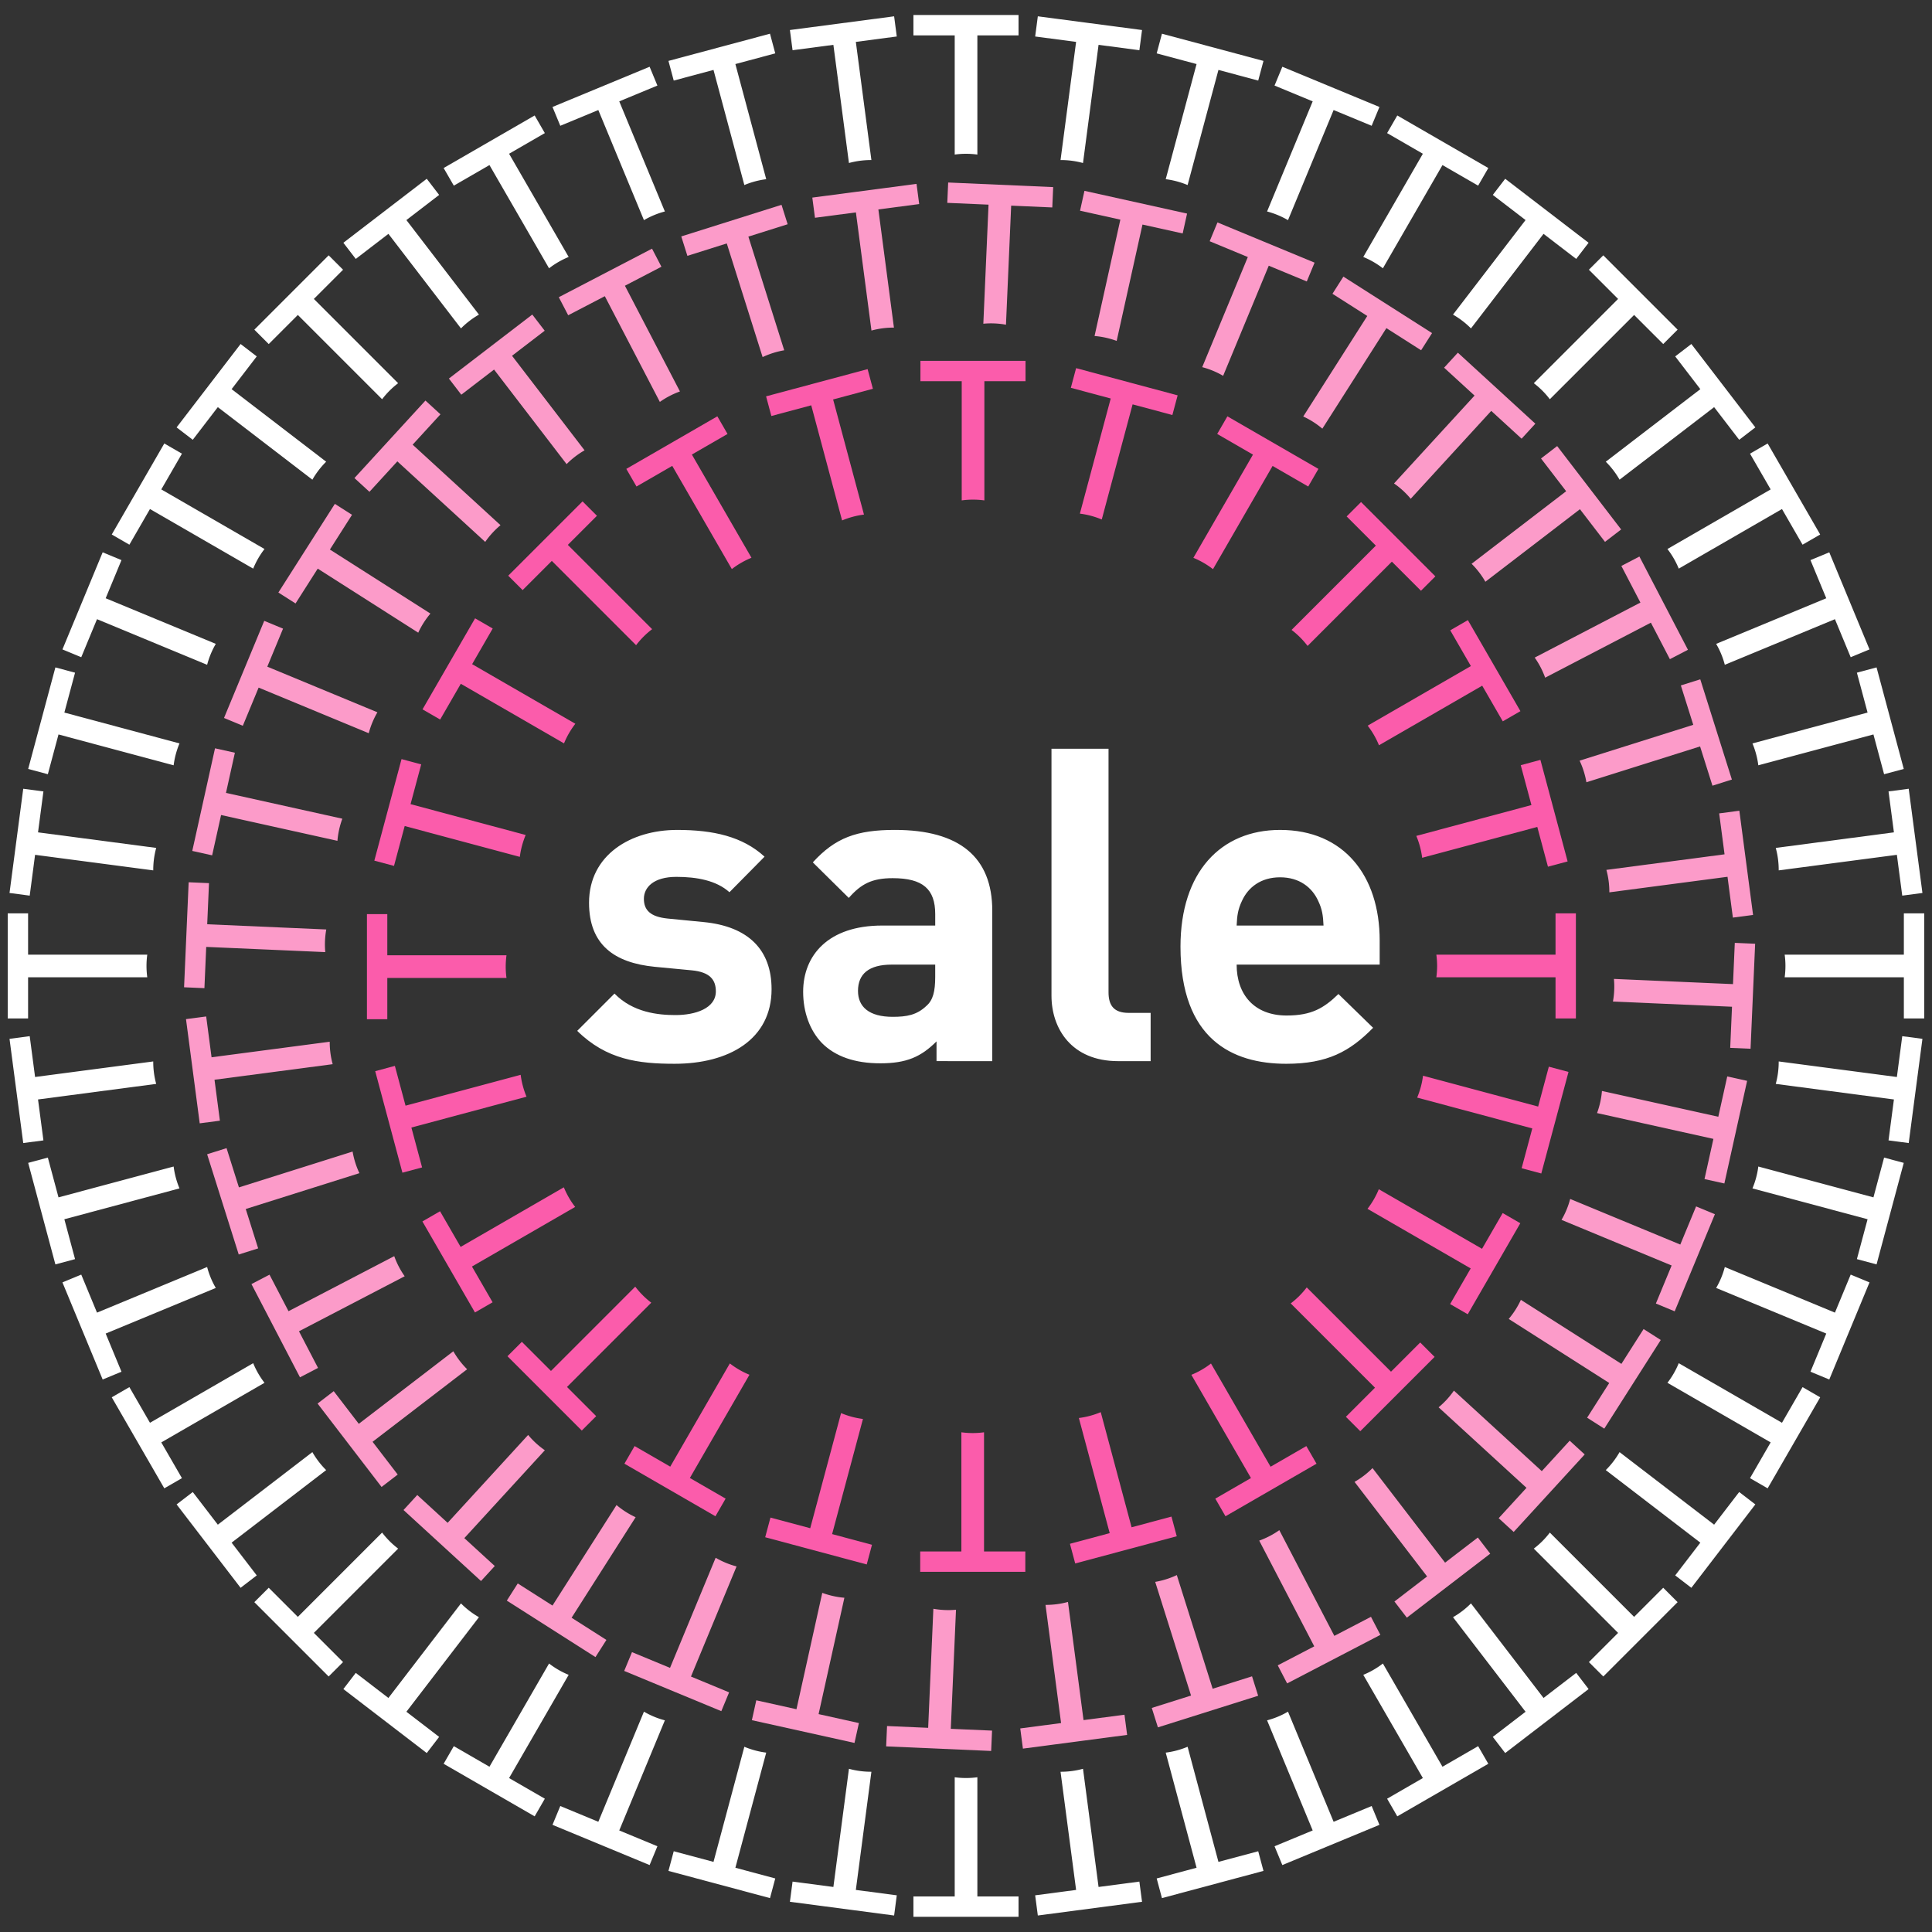 <?xml version="1.0" encoding="UTF-8"?>
<svg xmlns="http://www.w3.org/2000/svg" xmlns:xlink="http://www.w3.org/1999/xlink" width="1000" height="1000" viewBox="0 0 1000 1000">
  <rect x="0" y="0" width="1000" height="1000" fill="#333333" stroke="none"/>
  <defs>
    <clipPath id="clip-Header_1000x1000">
      <rect width="1000" height="1000"></rect>
    </clipPath>
  </defs>
  <g id="Header_1000x1000" data-name="Header 1000x1000" clip-path="url(#clip-Header_1000x1000)">
    <g id="Group_1064" data-name="Group 1064" transform="translate(4 3.967)">
      <g id="Group_935" data-name="Group 935" transform="translate(-0.001 468.781)">
        <path id="Path_4558" data-name="Path 4558" d="M48.965,14.488H-12.726V-6.884h-10.54V47.524h10.54V26.214H48.965a43.151,43.151,0,0,1-.4-5.868,42.444,42.444,0,0,1,.4-5.858" transform="translate(23.266 6.884)" fill="#fff"></path>
      </g>
      <g id="Group_936" data-name="Group 936" transform="translate(0.92 404.295)">
        <path id="Path_4559" data-name="Path 4559" d="M51.47,20.755-9.694,12.7-6.9-8.487l-10.45-1.375-7.1,53.942,10.45,1.375,2.782-21.127,37.342,4.915,23.821,3.136a43.607,43.607,0,0,1,.369-5.868,43.113,43.113,0,0,1,1.161-5.756" transform="translate(24.456 9.862)" fill="#fff"></path>
      </g>
      <g id="Group_937" data-name="Group 937" transform="translate(10.586 341.486)">
        <path id="Path_4560" data-name="Path 4560" d="M53.092,26.667-6.5,10.7-.965-9.942l-10.18-2.729L-25.227,39.88l10.18,2.729L-9.53,22.026l36.38,9.748,23.21,6.218a43.322,43.322,0,0,1,3.033-11.326" transform="translate(25.227 12.671)" fill="#fff"></path>
      </g>
      <g id="Group_938" data-name="Group 938" transform="translate(28.318 281.911)">
        <path id="Path_4561" data-name="Path 4561" d="M53.808,32.122-3.186,8.515,4.991-11.23l-9.736-4.033L-25.567,35l9.739,4.033,8.153-19.686,34.8,14.415,22.2,9.193A43.223,43.223,0,0,1,51.2,37.381a42.534,42.534,0,0,1,2.611-5.259" transform="translate(25.567 15.263)" fill="#fff"></path>
      </g>
      <g id="Group_939" data-name="Group 939" transform="translate(53.841 225.575)">
        <path id="Path_4562" data-name="Path 4562" d="M53.6,37.03.175,6.183,10.861-12.323,1.733-17.595l-27.2,47.118,9.127,5.268L-5.687,16.338,26.93,35.171,47.74,47.185A43.449,43.449,0,0,1,50.326,41.9,42.774,42.774,0,0,1,53.6,37.03" transform="translate(25.469 17.595)" fill="#fff"></path>
      </g>
      <g id="Group_940" data-name="Group 940" transform="translate(87.409 174.089)">
        <path id="Path_4563" data-name="Path 4563" d="M52.48,41.3,3.536,3.746,16.547-13.208,8.187-19.625-24.936,23.538l8.364,6.417L-3.6,13.051,26.28,35.978,45.343,50.6a43.33,43.33,0,0,1,3.254-4.9A42.5,42.5,0,0,1,52.48,41.3" transform="translate(24.936 19.625)" fill="#fff"></path>
      </g>
      <g id="Group_941" data-name="Group 941" transform="translate(127.642 128.193)">
        <path id="Path_4564" data-name="Path 4564" d="M50.457,44.868,6.835,1.245,21.948-13.868l-7.454-7.451L-23.975,17.153l7.451,7.451L-1.457,9.537,25.177,36.169,42.165,53.16a43.65,43.65,0,0,1,3.868-4.433,43.2,43.2,0,0,1,4.424-3.859" transform="translate(23.975 21.319)" fill="#fff"></path>
      </g>
      <g id="Group_942" data-name="Group 942" transform="translate(173.722 88.564)">
        <path id="Path_4565" data-name="Path 4565" d="M47.574,47.667,10.018-1.277,26.975-14.288l-6.417-8.361L-22.6,10.474l6.417,8.361L.717,5.86,23.644,35.742,38.273,54.8a43.1,43.1,0,0,1,4.412-3.887,42.126,42.126,0,0,1,4.89-3.25" transform="translate(22.605 22.649)" fill="#fff"></path>
      </g>
      <g id="Group_943" data-name="Group 943" transform="translate(225.621 55.8)">
        <path id="Path_4566" data-name="Path 4566" d="M43.876,49.649,13.029-3.778l18.51-10.686L26.27-23.591-20.848,3.614l5.272,9.124L2.877,2.087,21.707,34.7,33.721,55.511A43.367,43.367,0,0,1,38.6,52.232a42.566,42.566,0,0,1,5.272-2.583" transform="translate(20.848 23.591)" fill="#fff"></path>
      </g>
      <g id="Group_944" data-name="Group 944" transform="translate(281.972 30.583)">
        <path id="Path_4567" data-name="Path 4567" d="M39.427,50.782,15.82-6.212l19.745-8.181-4.033-9.736L-18.734-3.31-14.7,6.429,4.985-1.726,19.4,33.07l9.2,22.2a43.324,43.324,0,0,1,5.268-2.614,42.628,42.628,0,0,1,5.563-1.872" transform="translate(18.734 24.129)" fill="#fff"></path>
      </g>
      <g id="Group_945" data-name="Group 945" transform="translate(341.994 13.478)">
        <path id="Path_4568" data-name="Path 4568" d="M34.3,51.047,18.338-8.543,38.98-14.075l-2.726-10.18L-16.3-10.173-13.571.007,7.012-5.506l9.748,36.38L22.979,54.08a43.628,43.628,0,0,1,5.563-1.9,42.79,42.79,0,0,1,5.762-1.13" transform="translate(16.3 24.255)" fill="#fff"></path>
      </g>
      <g id="Group_946" data-name="Group 946" transform="translate(404.856 4.477)">
        <path id="Path_4569" data-name="Path 4569" d="M28.593,50.436,20.54-10.727l21.189-2.791L40.353-23.965l-53.939,7.1,1.375,10.45L8.916-9.2l4.915,37.342,3.139,23.821a43.311,43.311,0,0,1,11.624-1.531" transform="translate(13.586 23.965)" fill="#fff"></path>
      </g>
      <g id="Group_947" data-name="Group 947" transform="translate(0.92 532.357)">
        <path id="Path_4570" data-name="Path 4570" d="M51.47,16.744-9.694,24.8-6.9,45.986l-10.45,1.375-7.1-53.942,10.45-1.375,2.782,21.127L26.118,8.256,49.939,5.121a43.607,43.607,0,0,0,.369,5.868,43.113,43.113,0,0,0,1.161,5.756" transform="translate(24.456 7.956)" fill="#fff"></path>
      </g>
      <g id="Group_948" data-name="Group 948" transform="translate(10.586 595.203)">
        <path id="Path_4571" data-name="Path 4571" d="M53.092,10.807-6.5,26.774-.965,47.416l-10.18,2.729L-25.227-2.406l10.18-2.729L-9.53,15.448,26.849,5.7,50.059-.518a42.872,42.872,0,0,0,1.133,5.771,42.62,42.62,0,0,0,1.9,5.554" transform="translate(25.227 5.135)" fill="#fff"></path>
      </g>
      <g id="Group_949" data-name="Group 949" transform="translate(28.318 651.841)">
        <path id="Path_4572" data-name="Path 4572" d="M53.808,7.343-3.186,30.95,4.991,50.7l-9.736,4.033L-25.567,4.465-15.828.432l8.153,19.686L27.121,5.7l22.2-9.193A43.223,43.223,0,0,0,51.2,2.084a42.534,42.534,0,0,0,2.611,5.259" transform="translate(25.567 3.489)" fill="#fff"></path>
      </g>
      <g id="Group_950" data-name="Group 950" transform="translate(53.841 701.614)">
        <path id="Path_4573" data-name="Path 4573" d="M53.6,6.884.175,37.731,10.861,56.238,1.733,61.509l-27.2-47.118,9.127-5.268L-5.687,27.576,26.93,8.744,47.74-3.271A43.449,43.449,0,0,0,50.326,2.01,42.774,42.774,0,0,0,53.6,6.884" transform="translate(25.469 3.271)" fill="#fff"></path>
      </g>
      <g id="Group_951" data-name="Group 951" transform="translate(87.409 747.651)">
        <path id="Path_4574" data-name="Path 4574" d="M52.48,6.305,3.536,43.862,16.547,60.816,8.187,67.233-24.936,24.07l8.364-6.417L-3.6,34.557,26.28,11.63,45.343-3A43.33,43.33,0,0,0,48.6,1.9,42.5,42.5,0,0,0,52.48,6.305" transform="translate(24.936 2.996)" fill="#fff"></path>
      </g>
      <g id="Group_952" data-name="Group 952" transform="translate(127.642 789.297)">
        <path id="Path_4575" data-name="Path 4575" d="M50.457,5.621,6.835,49.244,21.948,64.357l-7.454,7.451L-23.975,33.336l7.451-7.451L-1.457,40.952,25.177,14.32,42.165-2.671a43.65,43.65,0,0,0,3.868,4.433,43.2,43.2,0,0,0,4.424,3.859" transform="translate(23.975 2.671)" fill="#fff"></path>
      </g>
      <g id="Group_953" data-name="Group 953" transform="translate(173.722 825.952)">
        <path id="Path_4576" data-name="Path 4576" d="M47.574,4.838,10.018,53.782,26.975,66.794l-6.417,8.361L-22.6,42.031l6.417-8.361L.717,46.645,23.644,16.763,38.273-2.3a43.1,43.1,0,0,0,4.412,3.887,42.125,42.125,0,0,0,4.89,3.251" transform="translate(22.605 2.299)" fill="#fff"></path>
      </g>
      <g id="Group_954" data-name="Group 954" transform="translate(225.621 857.067)">
        <path id="Path_4577" data-name="Path 4577" d="M43.876,3.973,13.029,57.4l18.51,10.686L26.27,77.214-20.848,50.008l5.272-9.124L2.877,51.536,21.707,18.919,33.721-1.888A43.367,43.367,0,0,0,38.6,1.39a42.566,42.566,0,0,0,5.272,2.583" transform="translate(20.848 1.888)" fill="#fff"></path>
      </g>
      <g id="Group_955" data-name="Group 955" transform="translate(281.972 881.99)">
        <path id="Path_4578" data-name="Path 4578" d="M39.427,3.041,15.82,60.035l19.745,8.181-4.033,9.736L-18.734,57.132l4.033-9.739L4.985,55.549,19.4,20.753l9.2-22.2a43.325,43.325,0,0,0,5.268,2.614,42.628,42.628,0,0,0,5.563,1.872" transform="translate(18.734 1.445)" fill="#fff"></path>
      </g>
      <g id="Group_956" data-name="Group 956" transform="translate(341.994 900.156)">
        <path id="Path_4579" data-name="Path 4579" d="M34.3,2.056,18.338,61.646,38.98,67.178l-2.726,10.18L-16.3,63.276l2.729-10.18L7.012,58.609l9.748-36.38L22.979-.977a43.628,43.628,0,0,0,5.563,1.9A42.789,42.789,0,0,0,34.3,2.056" transform="translate(16.3 0.977)" fill="#fff"></path>
      </g>
      <g id="Group_957" data-name="Group 957" transform="translate(404.856 911.56)">
        <path id="Path_4580" data-name="Path 4580" d="M28.593,1.038,20.54,62.2l21.189,2.791L40.353,75.439l-53.939-7.1,1.375-10.45L8.916,60.67l4.915-37.342L16.969-.493A43.367,43.367,0,0,0,22.735.668a42.967,42.967,0,0,0,5.858.369" transform="translate(13.586 0.493)" fill="#fff"></path>
      </g>
      <g id="Group_958" data-name="Group 958" transform="translate(919.741 468.781)">
        <path id="Path_4581" data-name="Path 4581" d="M0,14.488H61.691V-6.884h10.54V47.524H61.691V26.214H0a43.151,43.151,0,0,0,.4-5.868A42.444,42.444,0,0,0,0,14.488" transform="translate(0 6.884)" fill="#fff"></path>
      </g>
      <g id="Group_959" data-name="Group 959" transform="translate(915.126 404.295)">
        <path id="Path_4582" data-name="Path 4582" d="M0,20.755,61.163,12.7,58.372-8.487l10.45-1.375,7.1,53.942-10.45,1.375L62.694,24.329,25.352,29.243,1.531,32.379a43.607,43.607,0,0,0-.369-5.868A43.113,43.113,0,0,0,0,20.755" transform="translate(0 9.862)" fill="#fff"></path>
      </g>
      <g id="Group_960" data-name="Group 960" transform="translate(903.066 341.486)">
        <path id="Path_4583" data-name="Path 4583" d="M0,26.667,59.589,10.7,54.057-9.942l10.18-2.729L78.319,39.88l-10.18,2.729L62.623,22.026l-36.38,9.748L3.033,37.993A42.871,42.871,0,0,0,1.9,32.221,42.619,42.619,0,0,0,0,26.667" transform="translate(0 12.671)" fill="#fff"></path>
      </g>
      <g id="Group_961" data-name="Group 961" transform="translate(884.278 281.911)">
        <path id="Path_4584" data-name="Path 4584" d="M0,32.122,56.994,8.515,48.817-11.23l9.736-4.033L79.375,35l-9.739,4.033L61.483,19.347l-34.8,14.415-22.2,9.193a43.223,43.223,0,0,0-1.875-5.573A42.534,42.534,0,0,0,0,32.122" transform="translate(0 15.263)" fill="#fff"></path>
      </g>
      <g id="Group_962" data-name="Group 962" transform="translate(859.06 225.575)">
        <path id="Path_4585" data-name="Path 4585" d="M0,37.03,53.427,6.183,42.741-12.323l9.127-5.272,27.2,47.118-9.127,5.268L59.288,16.338,26.671,35.171,5.861,47.185A43.449,43.449,0,0,0,3.275,41.9,42.774,42.774,0,0,0,0,37.03" transform="translate(0 17.595)" fill="#fff"></path>
      </g>
      <g id="Group_963" data-name="Group 963" transform="translate(827.147 174.089)">
        <path id="Path_4586" data-name="Path 4586" d="M0,41.3,48.944,3.746,35.932-13.208l8.361-6.417,33.12,43.163-8.361,6.417-12.971-16.9L26.2,35.978,7.137,50.6a42.943,42.943,0,0,0-3.257-4.9A42.113,42.113,0,0,0,0,41.3" transform="translate(0 19.625)" fill="#fff"></path>
      </g>
      <g id="Group_964" data-name="Group 964" transform="translate(789.898 128.193)">
        <path id="Path_4587" data-name="Path 4587" d="M0,44.868,43.623,1.245,28.509-13.868l7.454-7.451L74.432,17.153,66.981,24.6,51.915,9.537,25.281,36.169,8.292,53.16a43.65,43.65,0,0,0-3.868-4.433A43.2,43.2,0,0,0,0,44.868" transform="translate(0 21.319)" fill="#fff"></path>
      </g>
      <g id="Group_965" data-name="Group 965" transform="translate(748.071 88.564)">
        <path id="Path_4588" data-name="Path 4588" d="M0,47.667,37.556-1.277,20.6-14.288l6.417-8.361L70.179,10.474l-6.417,8.361L46.858,5.86,23.93,35.742,9.3,54.8A43.1,43.1,0,0,0,4.89,50.917,42.126,42.126,0,0,0,0,47.667" transform="translate(0 22.649)" fill="#fff"></path>
      </g>
      <g id="Group_966" data-name="Group 966" transform="translate(701.626 55.8)">
        <path id="Path_4589" data-name="Path 4589" d="M0,49.649,30.847-3.778,12.338-14.464l5.268-9.127L64.724,3.614l-5.272,9.124L41,2.087,22.17,34.7,10.155,55.511a43.367,43.367,0,0,0-4.884-3.278A42.566,42.566,0,0,0,0,49.649" transform="translate(0 23.591)" fill="#fff"></path>
      </g>
      <g id="Group_967" data-name="Group 967" transform="translate(651.838 30.583)">
        <path id="Path_4590" data-name="Path 4590" d="M0,50.782,23.607-6.212,3.862-14.393l4.033-9.736L58.161-3.31,54.128,6.429,34.442-1.726,20.028,33.07l-9.2,22.2a43.324,43.324,0,0,0-5.268-2.614A42.628,42.628,0,0,0,0,50.782" transform="translate(0 24.129)" fill="#fff"></path>
      </g>
      <g id="Group_968" data-name="Group 968" transform="translate(594.697 13.478)">
        <path id="Path_4591" data-name="Path 4591" d="M3.17,51.047,19.136-8.543-1.506-14.075,1.22-24.255,53.774-10.173,51.045.007,30.462-5.506l-9.748,36.38L14.5,54.08a43.628,43.628,0,0,0-5.563-1.9,42.79,42.79,0,0,0-5.762-1.13" transform="translate(1.506 24.255)" fill="#fff"></path>
      </g>
      <g id="Group_969" data-name="Group 969" transform="translate(531.802 4.477)">
        <path id="Path_4592" data-name="Path 4592" d="M8.9,50.436l8.053-61.163L-4.231-13.518l1.375-10.447,53.939,7.1L49.708-6.415,28.581-9.2,23.667,28.145,20.528,51.967A43.311,43.311,0,0,0,8.9,50.436" transform="translate(4.231 23.965)" fill="#fff"></path>
      </g>
      <g id="Group_970" data-name="Group 970" transform="translate(468.785 3.804)">
        <path id="Path_4593" data-name="Path 4593" d="M14.488,48.965V-12.726H-6.884v-10.54H47.524v10.54H26.214V48.965a43.151,43.151,0,0,0-5.868-.4,42.444,42.444,0,0,0-5.858.4" transform="translate(6.884 23.266)" fill="#fff"></path>
      </g>
      <g id="Group_971" data-name="Group 971" transform="translate(915.126 532.357)">
        <path id="Path_4594" data-name="Path 4594" d="M0,16.744,61.163,24.8,58.372,45.986l10.45,1.375,7.1-53.942L65.476-7.956,62.694,13.171,25.352,8.256,1.531,5.121a43.607,43.607,0,0,1-.369,5.868A43.113,43.113,0,0,1,0,16.744" transform="translate(0 7.956)" fill="#fff"></path>
      </g>
      <g id="Group_972" data-name="Group 972" transform="translate(903.066 595.203)">
        <path id="Path_4595" data-name="Path 4595" d="M0,10.807,59.589,26.774,54.057,47.416l10.18,2.729L78.319-2.406,68.139-5.135,62.623,15.448,26.243,5.7,3.033-.518A42.871,42.871,0,0,1,1.9,5.253,42.619,42.619,0,0,1,0,10.807" transform="translate(0 5.135)" fill="#fff"></path>
      </g>
      <g id="Group_973" data-name="Group 973" transform="translate(884.278 651.841)">
        <path id="Path_4596" data-name="Path 4596" d="M0,7.343,56.994,30.95,48.817,50.7l9.736,4.033L79.375,4.465,69.636.432,61.483,20.118,26.687,5.7,4.486-3.489A43.223,43.223,0,0,1,2.611,2.084,42.534,42.534,0,0,1,0,7.343" transform="translate(0 3.489)" fill="#fff"></path>
      </g>
      <g id="Group_974" data-name="Group 974" transform="translate(859.06 701.614)">
        <path id="Path_4597" data-name="Path 4597" d="M0,6.884,53.427,37.731,42.741,56.238l9.127,5.272,27.2-47.118L69.943,9.123,59.288,27.576,26.671,8.744,5.861-3.271A43.449,43.449,0,0,1,3.275,2.01,42.774,42.774,0,0,1,0,6.884" transform="translate(0 3.271)" fill="#fff"></path>
      </g>
      <g id="Group_975" data-name="Group 975" transform="translate(827.147 747.651)">
        <path id="Path_4598" data-name="Path 4598" d="M0,6.305,48.944,43.862,35.932,60.816l8.361,6.417L77.413,24.07l-8.361-6.417-12.971,16.9L26.2,11.63,7.137-3A42.943,42.943,0,0,1,3.881,1.9,42.113,42.113,0,0,1,0,6.305" transform="translate(0 2.996)" fill="#fff"></path>
      </g>
      <g id="Group_976" data-name="Group 976" transform="translate(789.898 789.297)">
        <path id="Path_4599" data-name="Path 4599" d="M0,5.621,43.623,49.244,28.509,64.357l7.454,7.451L74.432,33.336l-7.451-7.451L51.915,40.952,25.281,14.32,8.292-2.671A43.65,43.65,0,0,1,4.424,1.762,43.2,43.2,0,0,1,0,5.621" transform="translate(0 2.671)" fill="#fff"></path>
      </g>
      <g id="Group_977" data-name="Group 977" transform="translate(748.071 825.952)">
        <path id="Path_4600" data-name="Path 4600" d="M0,4.838,37.556,53.782,20.6,66.794l6.417,8.361L70.179,42.031l-6.417-8.361-16.9,12.974L23.93,16.763,9.3-2.3A43.1,43.1,0,0,1,4.89,1.588,42.125,42.125,0,0,1,0,4.838" transform="translate(0 2.299)" fill="#fff"></path>
      </g>
      <g id="Group_978" data-name="Group 978" transform="translate(701.626 857.067)">
        <path id="Path_4601" data-name="Path 4601" d="M0,3.973,30.847,57.4,12.338,68.086l5.268,9.127L64.724,50.008l-5.272-9.124L41,51.536,22.17,18.919,10.155-1.888A43.368,43.368,0,0,1,5.272,1.39,42.566,42.566,0,0,1,0,3.973" transform="translate(0 1.888)" fill="#fff"></path>
      </g>
      <g id="Group_979" data-name="Group 979" transform="translate(651.838 881.99)">
        <path id="Path_4602" data-name="Path 4602" d="M0,3.041,23.607,60.035,3.862,68.216l4.033,9.736L58.161,57.132l-4.033-9.739L34.442,55.549l-14.415-34.8-9.2-22.2A43.325,43.325,0,0,1,5.563,1.169,42.628,42.628,0,0,1,0,3.041" transform="translate(0 1.445)" fill="#fff"></path>
      </g>
      <g id="Group_980" data-name="Group 980" transform="translate(594.697 900.156)">
        <path id="Path_4603" data-name="Path 4603" d="M3.17,2.056,19.136,61.646-1.506,67.178,1.22,77.358,53.774,63.276,51.045,53.1,30.462,58.609,20.714,22.23,14.5-.977A43.628,43.628,0,0,1,8.932.926,42.789,42.789,0,0,1,3.17,2.056" transform="translate(1.506 0.977)" fill="#fff"></path>
      </g>
      <g id="Group_981" data-name="Group 981" transform="translate(531.802 911.56)">
        <path id="Path_4604" data-name="Path 4604" d="M8.9,1.038,16.958,62.2-4.231,64.992l1.375,10.447,53.939-7.1-1.375-10.45L28.581,60.67,23.667,23.328,20.528-.493A43.367,43.367,0,0,1,14.763.668,42.967,42.967,0,0,1,8.9,1.038" transform="translate(4.231 0.493)" fill="#fff"></path>
      </g>
      <g id="Group_982" data-name="Group 982" transform="translate(468.785 915.934)">
        <path id="Path_4605" data-name="Path 4605" d="M14.488,0V61.691H-6.884v10.54H47.524V61.691H26.214V0a43.151,43.151,0,0,1-5.868.4A42.444,42.444,0,0,1,14.488,0" transform="translate(6.884)" fill="#fff"></path>
      </g>
      <g id="Group_983" data-name="Group 983" transform="translate(472.411 182.812)">
        <path id="Path_4606" data-name="Path 4606" d="M14.488,48.965V-12.726H-6.884v-10.54h54.4v10.54H26.214V48.965a43.151,43.151,0,0,0-5.868-.4,42.444,42.444,0,0,0-5.858.4" transform="translate(6.884 23.266)" fill="#fb5cab"></path>
      </g>
      <g id="Group_984" data-name="Group 984" transform="translate(392.526 187.094)">
        <path id="Path_4607" data-name="Path 4607" d="M26.667,53.092,10.7-6.5-9.942-.965l-2.729-10.18L39.88-25.227l2.729,10.18L22.026-9.53l9.748,36.38,6.218,23.207a43.374,43.374,0,0,0-5.771,1.136,42.62,42.62,0,0,0-5.554,1.9" transform="translate(12.671 25.227)" fill="#fb5cab"></path>
      </g>
      <g id="Group_985" data-name="Group 985" transform="translate(320.178 211.521)">
        <path id="Path_4608" data-name="Path 4608" d="M37.03,53.6,6.183.175-12.323,10.861l-5.272-9.127,47.118-27.2,5.268,9.127L16.338-5.687,35.171,26.93,47.185,47.74A43,43,0,0,0,41.9,50.326,42.369,42.369,0,0,0,37.03,53.6" transform="translate(17.595 25.469)" fill="#fb5cab"></path>
      </g>
      <g id="Group_986" data-name="Group 986" transform="translate(259.058 255.547)">
        <path id="Path_4609" data-name="Path 4609" d="M44.868,50.457,1.245,6.835-13.868,21.948l-7.451-7.454L17.153-23.975,24.6-16.524,9.537-1.457,36.169,25.177,53.16,42.165a43.988,43.988,0,0,0-4.433,3.868,43.2,43.2,0,0,0-3.859,4.424" transform="translate(21.319 23.975)" fill="#fb5cab"></path>
      </g>
      <g id="Group_987" data-name="Group 987" transform="translate(214.697 316.078)">
        <path id="Path_4610" data-name="Path 4610" d="M49.649,43.876-3.778,13.029l-10.686,18.51-9.127-5.268L3.614-20.848l9.124,5.272L2.087,2.877,34.7,21.71,55.511,33.721A43.367,43.367,0,0,0,52.232,38.6a42.566,42.566,0,0,0-2.583,5.272" transform="translate(23.591 20.848)" fill="#fb5cab"></path>
      </g>
      <g id="Group_988" data-name="Group 988" transform="translate(189.754 388.946)">
        <path id="Path_4611" data-name="Path 4611" d="M51.047,34.3-8.543,18.338-14.075,38.98l-10.18-2.726L-10.173-16.3.007-13.571-5.506,7.012l36.38,9.748L54.08,22.979a43.628,43.628,0,0,0-1.9,5.563,42.79,42.79,0,0,0-1.13,5.762" transform="translate(24.255 16.3)" fill="#fb5cab"></path>
      </g>
      <g id="Group_989" data-name="Group 989" transform="translate(185.928 469.186)">
        <path id="Path_4612" data-name="Path 4612" d="M48.965,22.393H-12.726V43.765h-10.54v-54.4h10.54V10.667H48.965a43.151,43.151,0,0,0-.4,5.868,42.444,42.444,0,0,0,.4,5.858" transform="translate(23.266 10.64)" fill="#fb5cab"></path>
      </g>
      <g id="Group_990" data-name="Group 990" transform="translate(729.078 389.356)">
        <path id="Path_4613" data-name="Path 4613" d="M0,26.667,59.589,10.7,54.057-9.942l10.18-2.729L78.319,39.88l-10.18,2.729L62.623,22.026l-36.38,9.748L3.033,37.993A42.871,42.871,0,0,0,1.9,32.221,42.619,42.619,0,0,0,0,26.667" transform="translate(0 12.671)" fill="#fb5cab"></path>
      </g>
      <g id="Group_991" data-name="Group 991" transform="translate(703.9 317.007)">
        <path id="Path_4614" data-name="Path 4614" d="M0,37.03,53.427,6.183,42.741-12.323l9.127-5.272,27.2,47.118-9.127,5.268L59.288,16.338,26.671,35.171,5.861,47.185A43,43,0,0,0,3.275,41.9,42.37,42.37,0,0,0,0,37.03" transform="translate(0 17.595)" fill="#fb5cab"></path>
      </g>
      <g id="Group_992" data-name="Group 992" transform="translate(664.513 255.887)">
        <path id="Path_4615" data-name="Path 4615" d="M0,44.868,43.623,1.245,28.509-13.868l7.454-7.451L74.432,17.153,66.981,24.6,51.912,9.537,25.281,36.169,8.292,53.16a43.988,43.988,0,0,0-3.868-4.433A43.2,43.2,0,0,0,0,44.868" transform="translate(0 21.319)" fill="#fb5cab"></path>
      </g>
      <g id="Group_993" data-name="Group 993" transform="translate(613.689 211.526)">
        <path id="Path_4616" data-name="Path 4616" d="M0,49.649,30.847-3.778,12.338-14.464l5.268-9.127L64.724,3.614l-5.272,9.124L41,2.087,22.167,34.7,10.155,55.511a43.367,43.367,0,0,0-4.884-3.278A42.566,42.566,0,0,0,0,49.649" transform="translate(0 23.591)" fill="#fb5cab"></path>
      </g>
      <g id="Group_994" data-name="Group 994" transform="translate(550.266 186.583)">
        <path id="Path_4617" data-name="Path 4617" d="M3.17,51.047,19.136-8.543-1.506-14.075,1.22-24.255,53.774-10.173,51.045.007,30.462-5.506l-9.748,36.38L14.5,54.08a43.628,43.628,0,0,0-5.563-1.9,42.79,42.79,0,0,0-5.762-1.13" transform="translate(1.506 24.255)" fill="#fb5cab"></path>
      </g>
      <g id="Group_995" data-name="Group 995" transform="translate(190.21 547.737)">
        <path id="Path_4618" data-name="Path 4618" d="M53.092,10.807-6.5,26.774-.965,47.416l-10.18,2.729L-25.227-2.406l10.18-2.729L-9.53,15.448,26.849,5.7,50.059-.518a42.872,42.872,0,0,0,1.133,5.771,42.62,42.62,0,0,0,1.9,5.554" transform="translate(25.227 5.135)" fill="#fb5cab"></path>
      </g>
      <g id="Group_996" data-name="Group 996" transform="translate(214.636 610.585)">
        <path id="Path_4619" data-name="Path 4619" d="M53.6,6.884.175,37.728l10.686,18.51L1.733,61.509l-27.2-47.118,9.127-5.268L-5.687,27.576,26.93,8.744,47.74-3.271A43,43,0,0,0,50.326,2.01,42.369,42.369,0,0,0,53.6,6.884" transform="translate(25.469 3.271)" fill="#fb5cab"></path>
      </g>
      <g id="Group_997" data-name="Group 997" transform="translate(258.663 662.007)">
        <path id="Path_4620" data-name="Path 4620" d="M50.457,5.621,6.835,49.244,21.948,64.357l-7.454,7.451L-23.975,33.336l7.451-7.451L-1.457,40.952,25.177,14.32,42.165-2.671a43.988,43.988,0,0,0,3.868,4.433,43.2,43.2,0,0,0,4.424,3.859" transform="translate(23.975 2.671)" fill="#fb5cab"></path>
      </g>
      <g id="Group_998" data-name="Group 998" transform="translate(319.195 701.744)">
        <path id="Path_4621" data-name="Path 4621" d="M43.876,3.973,13.029,57.4l18.51,10.686L26.27,77.214-20.848,50.008l5.272-9.124L2.877,51.536,21.707,18.919,33.721-1.888A43.367,43.367,0,0,0,38.6,1.39a42.566,42.566,0,0,0,5.272,2.583" transform="translate(20.848 1.888)" fill="#fb5cab"></path>
      </g>
      <g id="Group_999" data-name="Group 999" transform="translate(392.062 727.451)">
        <path id="Path_4622" data-name="Path 4622" d="M34.3,2.058,18.338,61.648,38.98,67.18,36.254,77.36-16.3,63.278l2.729-10.18L7.012,58.611l9.748-36.38L22.979-.978A43.639,43.639,0,0,0,28.543.928,42.789,42.789,0,0,0,34.3,2.058" transform="translate(16.3 0.978)" fill="#fb5cab"></path>
      </g>
      <g id="Group_1000" data-name="Group 1000" transform="translate(472.299 737.384)">
        <path id="Path_4623" data-name="Path 4623" d="M22.395,0V61.691H43.767v10.54H-10.641V61.691h21.31V0a43.151,43.151,0,0,0,5.868.4A42.439,42.439,0,0,0,22.395,0" transform="translate(10.641)" fill="#fb5cab"></path>
      </g>
      <g id="Group_1001" data-name="Group 1001" transform="translate(549.801 726.959)">
        <path id="Path_4624" data-name="Path 4624" d="M10.807,0,26.774,59.589l20.642-5.532,2.729,10.18L-2.406,78.319l-2.729-10.18,20.583-5.517L5.7,26.243-.518,3.033A42.871,42.871,0,0,0,5.253,1.9,42.619,42.619,0,0,0,10.807,0" transform="translate(5.135)" fill="#fb5cab"></path>
      </g>
      <g id="Group_1002" data-name="Group 1002" transform="translate(612.649 701.781)">
        <path id="Path_4625" data-name="Path 4625" d="M6.884,0,37.728,53.427l18.51-10.686,5.272,9.127-47.118,27.2L9.123,69.943,27.576,59.288,8.744,26.671-3.271,5.861A43,43,0,0,0,2.01,3.275,42.369,42.369,0,0,0,6.884,0" transform="translate(3.271)" fill="#fb5cab"></path>
      </g>
      <g id="Group_1003" data-name="Group 1003" transform="translate(664.071 662.393)">
        <path id="Path_4626" data-name="Path 4626" d="M5.621,0,49.244,43.623,64.357,28.509l7.451,7.454L33.336,74.432l-7.451-7.451L40.952,51.915,14.32,25.281-2.671,8.292A43.988,43.988,0,0,0,1.762,4.424,43.2,43.2,0,0,0,5.621,0" transform="translate(2.671)" fill="#fb5cab"></path>
      </g>
      <g id="Group_1004" data-name="Group 1004" transform="translate(703.809 611.569)">
        <path id="Path_4627" data-name="Path 4627" d="M3.973,0,57.4,30.847l10.686-18.51,9.127,5.268L50.008,64.724l-9.124-5.272L51.536,41,18.919,22.167-1.888,10.155A43.368,43.368,0,0,0,1.39,5.272,42.566,42.566,0,0,0,3.973,0" transform="translate(1.888)" fill="#fb5cab"></path>
      </g>
      <g id="Group_1005" data-name="Group 1005" transform="translate(729.518 548.146)">
        <path id="Path_4628" data-name="Path 4628" d="M2.056,3.17,61.646,19.136,67.178-1.506,77.358,1.22,63.276,53.774,53.1,51.045l5.514-20.583L22.23,20.714-.977,14.5a43.628,43.628,0,0,0,1.9-5.563A42.789,42.789,0,0,0,2.056,3.17" transform="translate(0.977 1.506)" fill="#fb5cab"></path>
      </g>
      <g id="Group_1006" data-name="Group 1006" transform="translate(739.448 468.781)">
        <path id="Path_4629" data-name="Path 4629" d="M0,14.488H61.691V-6.884h10.54V47.524H61.691V26.214H0a43.151,43.151,0,0,0,.4-5.868A42.444,42.444,0,0,0,0,14.488" transform="translate(0 6.884)" fill="#fb5cab"></path>
      </g>
      <g id="Group_1007" data-name="Group 1007" transform="translate(827.463 415.665)">
        <path id="Path_4630" data-name="Path 4630" d="M0,20.755,61.163,12.7,58.376-8.487,68.822-9.862l7.1,53.942-10.45,1.375L62.694,24.329,25.352,29.243,1.531,32.379a43.1,43.1,0,0,0-.369-5.868A43.113,43.113,0,0,0,0,20.755" transform="translate(0 9.862)" fill="#fc9bc9"></path>
      </g>
      <g id="Group_1008" data-name="Group 1008" transform="translate(813.596 347.644)">
        <path id="Path_4631" data-name="Path 4631" d="M0,28.542,58.835,9.992,52.409-10.392l10.053-3.17,16.361,51.89L68.77,41.5,62.362,21.175,26.442,32.5,3.527,39.725A43.616,43.616,0,0,0,2.142,34.01,42.387,42.387,0,0,0,0,28.542" transform="translate(0 13.562)" fill="#fc9bc9"></path>
      </g>
      <g id="Group_1009" data-name="Group 1009" transform="translate(790.358 284.095)">
        <path id="Path_4632" data-name="Path 4632" d="M0,35.46,54.721,6.976l-9.869-18.96L54.2-16.849,79.322,31.409l-9.348,4.868-9.838-18.9L26.727,34.765,5.414,45.861a43.1,43.1,0,0,0-2.356-5.39A42.564,42.564,0,0,0,0,35.46" transform="translate(0 16.849)" fill="#fc9bc9"></path>
      </g>
      <g id="Group_1010" data-name="Group 1010" transform="translate(757.693 226.921)">
        <path id="Path_4633" data-name="Path 4633" d="M0,41.3,48.944,3.746,35.932-13.208l8.361-6.417,33.12,43.163-8.361,6.417-12.971-16.9L26.2,35.978,7.137,50.6a42.943,42.943,0,0,0-3.257-4.9A42.113,42.113,0,0,0,0,41.3" transform="translate(0 19.625)" fill="#fc9bc9"></path>
      </g>
      <g id="Group_1011" data-name="Group 1011" transform="translate(717.543 178.577)">
        <path id="Path_4634" data-name="Path 4634" d="M0,45.888,41.679.406,25.92-14.033,33.042-21.8,73.153,14.951l-7.119,7.771L50.322,8.326,24.877,36.093,8.646,53.811a43.659,43.659,0,0,0-4.058-4.259A42.735,42.735,0,0,0,0,45.888" transform="translate(0 21.804)" fill="#fc9bc9"></path>
      </g>
      <g id="Group_1012" data-name="Group 1012" transform="translate(670.556 139.207)">
        <path id="Path_4635" data-name="Path 4635" d="M0,49.081,33.148-2.949,15.122-14.433l5.663-8.888L66.671,5.912,61.008,14.8,43.036,3.351,22.8,35.117,9.888,55.38a43.4,43.4,0,0,0-4.734-3.49A42.527,42.527,0,0,0,0,49.081" transform="translate(0 23.321)" fill="#fc9bc9"></path>
      </g>
      <g id="Group_1013" data-name="Group 1013" transform="translate(618.264 111.158)">
        <path id="Path_4636" data-name="Path 4636" d="M0,50.782,23.607-6.212,3.862-14.393l4.033-9.736L58.161-3.31,54.128,6.429,34.442-1.726,20.028,33.07l-9.2,22.2a43.324,43.324,0,0,0-5.268-2.614A42.628,42.628,0,0,0,0,50.782" transform="translate(0 24.129)" fill="#fc9bc9"></path>
      </g>
      <g id="Group_1014" data-name="Group 1014" transform="translate(555.028 94.806)">
        <path id="Path_4637" data-name="Path 4637" d="M5.093,50.939,18.446-9.29-2.42-13.915-.138-24.2,52.978-12.428,50.7-2.14l-20.8-4.613L21.74,30.018l-5.2,23.458A43.435,43.435,0,0,0,10.9,51.818a42.527,42.527,0,0,0-5.806-.879" transform="translate(2.42 24.204)" fill="#fc9bc9"></path>
      </g>
      <g id="Group_1015" data-name="Group 1015" transform="translate(486.312 90.499)">
        <path id="Path_4638" data-name="Path 4638" d="M12.651,49.55l2.692-61.632-21.353-.931.459-10.531L48.8-21.169l-.459,10.528L27.056-11.57,25.414,26.058l-1.049,24a43.176,43.176,0,0,0-5.846-.655,42.669,42.669,0,0,0-5.868.143" transform="translate(6.011 23.544)" fill="#fc9bc9"></path>
      </g>
      <g id="Group_1016" data-name="Group 1016" transform="translate(416.452 91.203)">
        <path id="Path_4639" data-name="Path 4639" d="M20.755,51.47,12.7-9.694-8.487-6.906-9.862-17.353l53.942-7.1,1.375,10.45L24.329-11.224l4.915,37.342,3.136,23.821A43.181,43.181,0,0,0,20.755,51.47" transform="translate(9.862 24.456)" fill="#fc9bc9"></path>
      </g>
      <g id="Group_1017" data-name="Group 1017" transform="translate(348.624 102.045)">
        <path id="Path_4640" data-name="Path 4640" d="M28.542,53.433,9.992-5.4-10.392,1.025l-3.17-10.053,51.89-16.361L41.5-15.336,21.175-8.928,32.5,26.992l7.224,22.915a43.617,43.617,0,0,0-5.716,1.385,42.387,42.387,0,0,0-5.467,2.142" transform="translate(13.562 25.389)" fill="#fc9bc9"></path>
      </g>
      <g id="Group_1018" data-name="Group 1018" transform="translate(285.23 124.742)">
        <path id="Path_4641" data-name="Path 4641" d="M35.46,53.772,6.976-.949-11.984,8.92-16.849-.428,31.409-25.55,36.277-16.2l-18.9,9.838L34.765,27.045l11.1,21.313a43.1,43.1,0,0,0-5.39,2.356,42.564,42.564,0,0,0-5.011,3.058" transform="translate(16.849 25.55)" fill="#fc9bc9"></path>
      </g>
      <g id="Group_1019" data-name="Group 1019" transform="translate(228.349 158.848)">
        <path id="Path_4642" data-name="Path 4642" d="M41.3,52.478,3.746,3.534-13.208,16.545l-6.417-8.361,43.163-33.12,6.417,8.361L13.051-3.6,35.978,26.278,50.6,45.34a42.943,42.943,0,0,0-4.9,3.257A42.113,42.113,0,0,0,41.3,52.478" transform="translate(19.625 24.935)" fill="#fc9bc9"></path>
      </g>
      <g id="Group_1020" data-name="Group 1020" transform="translate(179.456 203.365)">
        <path id="Path_4643" data-name="Path 4643" d="M45.888,49.59.4,7.911-14.033,23.67-21.8,16.548,14.951-23.563l7.771,7.119L8.326-.732,36.093,24.713,53.811,40.944A43.659,43.659,0,0,0,49.552,45a42.734,42.734,0,0,0-3.663,4.589" transform="translate(21.804 23.563)" fill="#fc9bc9"></path>
      </g>
      <g id="Group_1021" data-name="Group 1021" transform="translate(140.085 256.835)">
        <path id="Path_4644" data-name="Path 4644" d="M49.081,45.2-2.949,12.048-14.433,30.074l-8.888-5.663L5.912-21.475,14.8-15.812,3.351,2.16,35.117,22.4,55.38,35.308a43.809,43.809,0,0,0-3.49,4.734,42.527,42.527,0,0,0-2.81,5.154" transform="translate(23.321 21.475)" fill="#fc9bc9"></path>
      </g>
      <g id="Group_1022" data-name="Group 1022" transform="translate(111.95 317.382)">
        <path id="Path_4645" data-name="Path 4645" d="M50.782,39.427-6.212,15.82l-8.181,19.745-9.736-4.033L-3.31-18.734,6.426-14.7-1.726,4.985,33.07,19.4l22.2,9.2a43.324,43.324,0,0,0-2.614,5.268,42.628,42.628,0,0,0-1.872,5.563" transform="translate(24.129 18.734)" fill="#fc9bc9"></path>
      </g>
      <g id="Group_1023" data-name="Group 1023" transform="translate(95.515 383.356)">
        <path id="Path_4646" data-name="Path 4646" d="M50.939,32.461-9.29,19.108l-4.626,20.866L-24.2,37.692l11.776-53.116L-2.14-13.142l-4.613,20.8,36.771,8.153,23.458,5.2a43.435,43.435,0,0,0-1.658,5.641,42.527,42.527,0,0,0-.879,5.806" transform="translate(24.204 15.424)" fill="#fc9bc9"></path>
      </g>
      <g id="Group_1024" data-name="Group 1024" transform="translate(91.275 452.689)">
        <path id="Path_4647" data-name="Path 4647" d="M49.55,24.508l-61.632-2.692-.931,21.353-10.531-.459,2.375-54.355,10.528.459L-11.57,10.1l37.628,1.642,24,1.049a43.176,43.176,0,0,0-.655,5.846,42.669,42.669,0,0,0,.143,5.868" transform="translate(23.544 11.645)" fill="#fc9bc9"></path>
      </g>
      <g id="Group_1025" data-name="Group 1025" transform="translate(92.269 522.151)">
        <path id="Path_4648" data-name="Path 4648" d="M51.47,16.744-9.694,24.8l2.788,21.189-10.447,1.375-7.1-53.942,10.45-1.375,2.782,21.127L26.118,8.256,49.939,5.121A43.181,43.181,0,0,0,51.47,16.744" transform="translate(24.456 7.956)" fill="#fc9bc9"></path>
      </g>
      <g id="Group_1026" data-name="Group 1026" transform="translate(103.208 590.304)">
        <path id="Path_4649" data-name="Path 4649" d="M53.433,8.782-5.4,27.332,1.025,47.717l-10.053,3.17L-25.389-1l10.053-3.17L-8.928,16.15,26.992,4.824,49.907-2.4a43.617,43.617,0,0,0,1.385,5.716,42.387,42.387,0,0,0,2.142,5.467" transform="translate(25.389 4.173)" fill="#fc9bc9"></path>
      </g>
      <g id="Group_1027" data-name="Group 1027" transform="translate(126.147 646.218)">
        <path id="Path_4650" data-name="Path 4650" d="M53.772,7.05-.949,35.535,8.92,54.495-.428,59.36-25.55,11.1-16.2,6.234l9.838,18.9L27.045,7.746,48.358-3.35a43.1,43.1,0,0,0,2.356,5.39A42.564,42.564,0,0,0,53.772,7.05" transform="translate(25.55 3.35)" fill="#fc9bc9"></path>
      </g>
      <g id="Group_1028" data-name="Group 1028" transform="translate(160.375 695.449)">
        <path id="Path_4651" data-name="Path 4651" d="M52.478,6.305,3.534,43.862,16.545,60.816,8.185,67.233-24.935,24.07l8.361-6.417L-3.6,34.557,26.278,11.63,45.34-3A42.943,42.943,0,0,0,48.6,1.9a42.113,42.113,0,0,0,3.881,4.405" transform="translate(24.935 2.996)" fill="#fc9bc9"></path>
      </g>
      <g id="Group_1029" data-name="Group 1029" transform="translate(204.86 738.758)">
        <path id="Path_4652" data-name="Path 4652" d="M49.59,5.371,7.911,50.856,23.67,65.293l-7.122,7.771L-23.563,36.308l7.119-7.771,15.712,14.4L24.713,15.166,40.944-2.552A43.659,43.659,0,0,0,45,1.707,42.735,42.735,0,0,0,49.59,5.371" transform="translate(23.563 2.552)" fill="#fc9bc9"></path>
      </g>
      <g id="Group_1030" data-name="Group 1030" transform="translate(258.33 775.042)">
        <path id="Path_4653" data-name="Path 4653" d="M45.2,4.27,12.048,56.3,30.074,67.784l-5.663,8.888L-21.475,47.439l5.663-8.888L2.16,50,22.4,18.235,35.308-2.029a43.809,43.809,0,0,0,4.734,3.49A42.527,42.527,0,0,0,45.2,4.27" transform="translate(21.475 2.029)" fill="#fc9bc9"></path>
      </g>
      <g id="Group_1031" data-name="Group 1031" transform="translate(319.087 802.328)">
        <path id="Path_4654" data-name="Path 4654" d="M39.427,3.041l-23.607,57,19.745,8.177-4.033,9.736L-18.734,57.132-14.7,47.4,4.985,55.549,19.4,20.753l9.2-22.2a43.325,43.325,0,0,0,5.268,2.614,42.628,42.628,0,0,0,5.563,1.872" transform="translate(18.734 1.445)" fill="#fc9bc9"></path>
      </g>
      <g id="Group_1032" data-name="Group 1032" transform="translate(385.17 820.491)">
        <path id="Path_4655" data-name="Path 4655" d="M32.461,1.719,19.108,61.948l20.866,4.626L37.692,76.863-15.424,65.087-13.142,54.8l20.8,4.613,8.153-36.771,5.2-23.458A43.435,43.435,0,0,0,26.656.841a42.527,42.527,0,0,0,5.806.879" transform="translate(15.424 0.817)" fill="#fc9bc9"></path>
      </g>
      <g id="Group_1033" data-name="Group 1033" transform="translate(454.671 828.722)">
        <path id="Path_4656" data-name="Path 4656" d="M24.508.347,21.816,61.979l21.353.931L42.71,73.442l-54.355-2.375.459-10.528,21.288.928L11.745,23.84l1.049-24A43.175,43.175,0,0,0,18.64.49,42.668,42.668,0,0,0,24.508.347" transform="translate(11.645 0.165)" fill="#fc9bc9"></path>
      </g>
      <g id="Group_1034" data-name="Group 1034" transform="translate(524.081 825.193)">
        <path id="Path_4657" data-name="Path 4657" d="M16.744,0,24.8,61.163l21.189-2.788,1.375,10.447-53.942,7.1-1.375-10.45,21.127-2.782L8.256,25.352,5.121,1.531a43.607,43.607,0,0,0,5.868-.369A43.113,43.113,0,0,0,16.744,0" transform="translate(7.956)" fill="#fc9bc9"></path>
      </g>
      <g id="Group_1035" data-name="Group 1035" transform="translate(592.16 811.289)">
        <path id="Path_4658" data-name="Path 4658" d="M8.782,0l18.55,58.835,20.385-6.426,3.17,10.053L-1,78.822-4.173,68.77,16.15,62.362,4.824,26.442-2.4,3.527A43.616,43.616,0,0,0,3.315,2.142,42.386,42.386,0,0,0,8.782,0" transform="translate(4.173)" fill="#fc9bc9"></path>
      </g>
      <g id="Group_1036" data-name="Group 1036" transform="translate(647.772 788.04)">
        <path id="Path_4659" data-name="Path 4659" d="M7.05,0,35.535,54.721l18.96-9.869L59.36,54.2,11.1,79.322,6.234,69.974l18.9-9.838L7.746,26.727-3.35,5.414A43.1,43.1,0,0,0,2.04,3.058,42.564,42.564,0,0,0,7.05,0" transform="translate(3.35)" fill="#fc9bc9"></path>
      </g>
      <g id="Group_1037" data-name="Group 1037" transform="translate(697.111 755.915)">
        <path id="Path_4660" data-name="Path 4660" d="M6.305,0,43.862,48.944,60.816,35.932l6.417,8.361L24.07,77.413l-6.417-8.361,16.9-12.971L11.63,26.2-3,7.137A42.943,42.943,0,0,0,1.9,3.881,42.113,42.113,0,0,0,6.305,0" transform="translate(2.996)" fill="#fc9bc9"></path>
      </g>
      <g id="Group_1038" data-name="Group 1038" transform="translate(740.622 715.812)">
        <path id="Path_4661" data-name="Path 4661" d="M5.371,0,50.853,41.679,65.293,25.92l7.771,7.122L36.308,73.153l-7.771-7.119,14.4-15.712L15.166,24.877-2.552,8.646A43.659,43.659,0,0,0,1.707,4.589,42.735,42.735,0,0,0,5.371,0" transform="translate(2.552)" fill="#fc9bc9"></path>
      </g>
      <g id="Group_1039" data-name="Group 1039" transform="translate(776.906 668.825)">
        <path id="Path_4662" data-name="Path 4662" d="M4.27,0,56.3,33.148,67.784,15.122l8.888,5.663L47.439,66.671l-8.888-5.663L50,43.036,18.235,22.8-2.029,9.888a43.809,43.809,0,0,0,3.49-4.734A42.527,42.527,0,0,0,4.27,0" transform="translate(2.029)" fill="#fc9bc9"></path>
      </g>
      <g id="Group_1040" data-name="Group 1040" transform="translate(804.236 616.608)">
        <path id="Path_4663" data-name="Path 4663" d="M3.041,0,60.035,23.607,68.216,3.862l9.736,4.033L57.132,58.161,47.4,54.128l8.153-19.686-34.8-14.415-22.2-9.2A43.325,43.325,0,0,0,1.169,5.563,42.628,42.628,0,0,0,3.041,0" transform="translate(1.445)" fill="#fc9bc9"></path>
      </g>
      <g id="Group_1041" data-name="Group 1041" transform="translate(822.628 553.197)">
        <path id="Path_4664" data-name="Path 4664" d="M1.719,5.093,61.948,18.446,66.574-2.42,76.863-.138,65.087,52.978,54.8,50.7l4.613-20.8L22.641,21.74-.817,16.54A43.435,43.435,0,0,0,.841,10.9a42.527,42.527,0,0,0,.879-5.806" transform="translate(0.817 2.42)" fill="#fc9bc9"></path>
      </g>
      <g id="Group_1042" data-name="Group 1042" transform="translate(830.852 484.055)">
        <path id="Path_4665" data-name="Path 4665" d="M.347,12.651l61.632,2.692.931-21.353,10.531.459L71.067,48.8l-10.528-.459.928-21.288L23.84,25.414l-24-1.049A43.186,43.186,0,0,0,.49,18.521a42.7,42.7,0,0,0-.143-5.871" transform="translate(0.165 6.011)" fill="#fc9bc9"></path>
      </g>
      <g id="Group_1043" data-name="Group 1043" transform="translate(294.757 383.584)">
        <path id="Path_4666" data-name="Path 4666" d="M68.2,84.364c0-20.211-11.81-32.474-35.2-34.747L14.375,47.8c-8.854-.91-12.263-4.315-12.263-10.22s5-11.353,16.805-11.353c10.447,0,20.667,1.816,27.482,7.948L64.567,15.781C53.21,5.334,37.995,1.928,19.373,1.928c-24.073,0-45.647,12.943-45.647,37.7,0,21.8,13.17,31.114,34.064,33.157L26.868,74.6c9.537.907,12.49,5,12.49,10.9,0,8.857-10.674,12.263-20.894,12.263C9.38,97.764-3.563,96.4-13.1,86.637l-19.3,19.3c15.216,14.989,31.794,17.035,50.415,17.035,27.932,0,50.189-12.493,50.189-38.609m114.23,37.246v-77.9c0-27.705-17.032-41.785-50.415-41.785-19.758,0-30.888,4.086-42.468,16.805l18.621,18.395c6.358-7.268,12.036-10.22,22.71-10.22,15.669,0,22.027,5.678,22.027,18.621v5.9H125.426c-27.932,0-40.878,15.442-40.878,34.293,0,10.447,3.406,19.984,9.767,26.569,6.811,6.815,16.805,10.447,30.2,10.447,13.626,0,21.12-3.406,29.068-11.353v10.22ZM152.9,78.006c0,7.494-1.133,12.036-4.542,14.989-5,4.769-10.217,5.675-17.485,5.675-12.263,0-17.941-5.222-17.941-13.4,0-8.857,5.678-13.626,17.485-13.626H152.9Zm111.507,43.6V96.628H253.055c-7.494,0-10.447-3.632-10.447-10.674V-40.086H213.087V87.77c0,16.805,10.22,33.84,34.52,33.84ZM382.958,71.648V59.155c0-33.61-18.621-57.227-51.552-57.227-30.658,0-51.552,21.8-51.552,60.406,0,47.919,26.8,60.639,54.731,60.639,21.347,0,32.93-6.361,44.967-18.624L361.61,86.864c-7.495,7.265-13.853,11.127-26.8,11.127-16.805,0-25.889-10.9-25.889-26.342ZM353.889,51.434H308.923c.227-5.222.683-8.4,2.726-12.716,3.179-7.041,9.767-12.263,19.758-12.263s16.579,5.222,19.758,12.263c2.046,4.315,2.5,7.494,2.726,12.716" transform="translate(32.405 40.086)" fill="#fff"></path>
      </g>
    </g>
  </g>
</svg>
